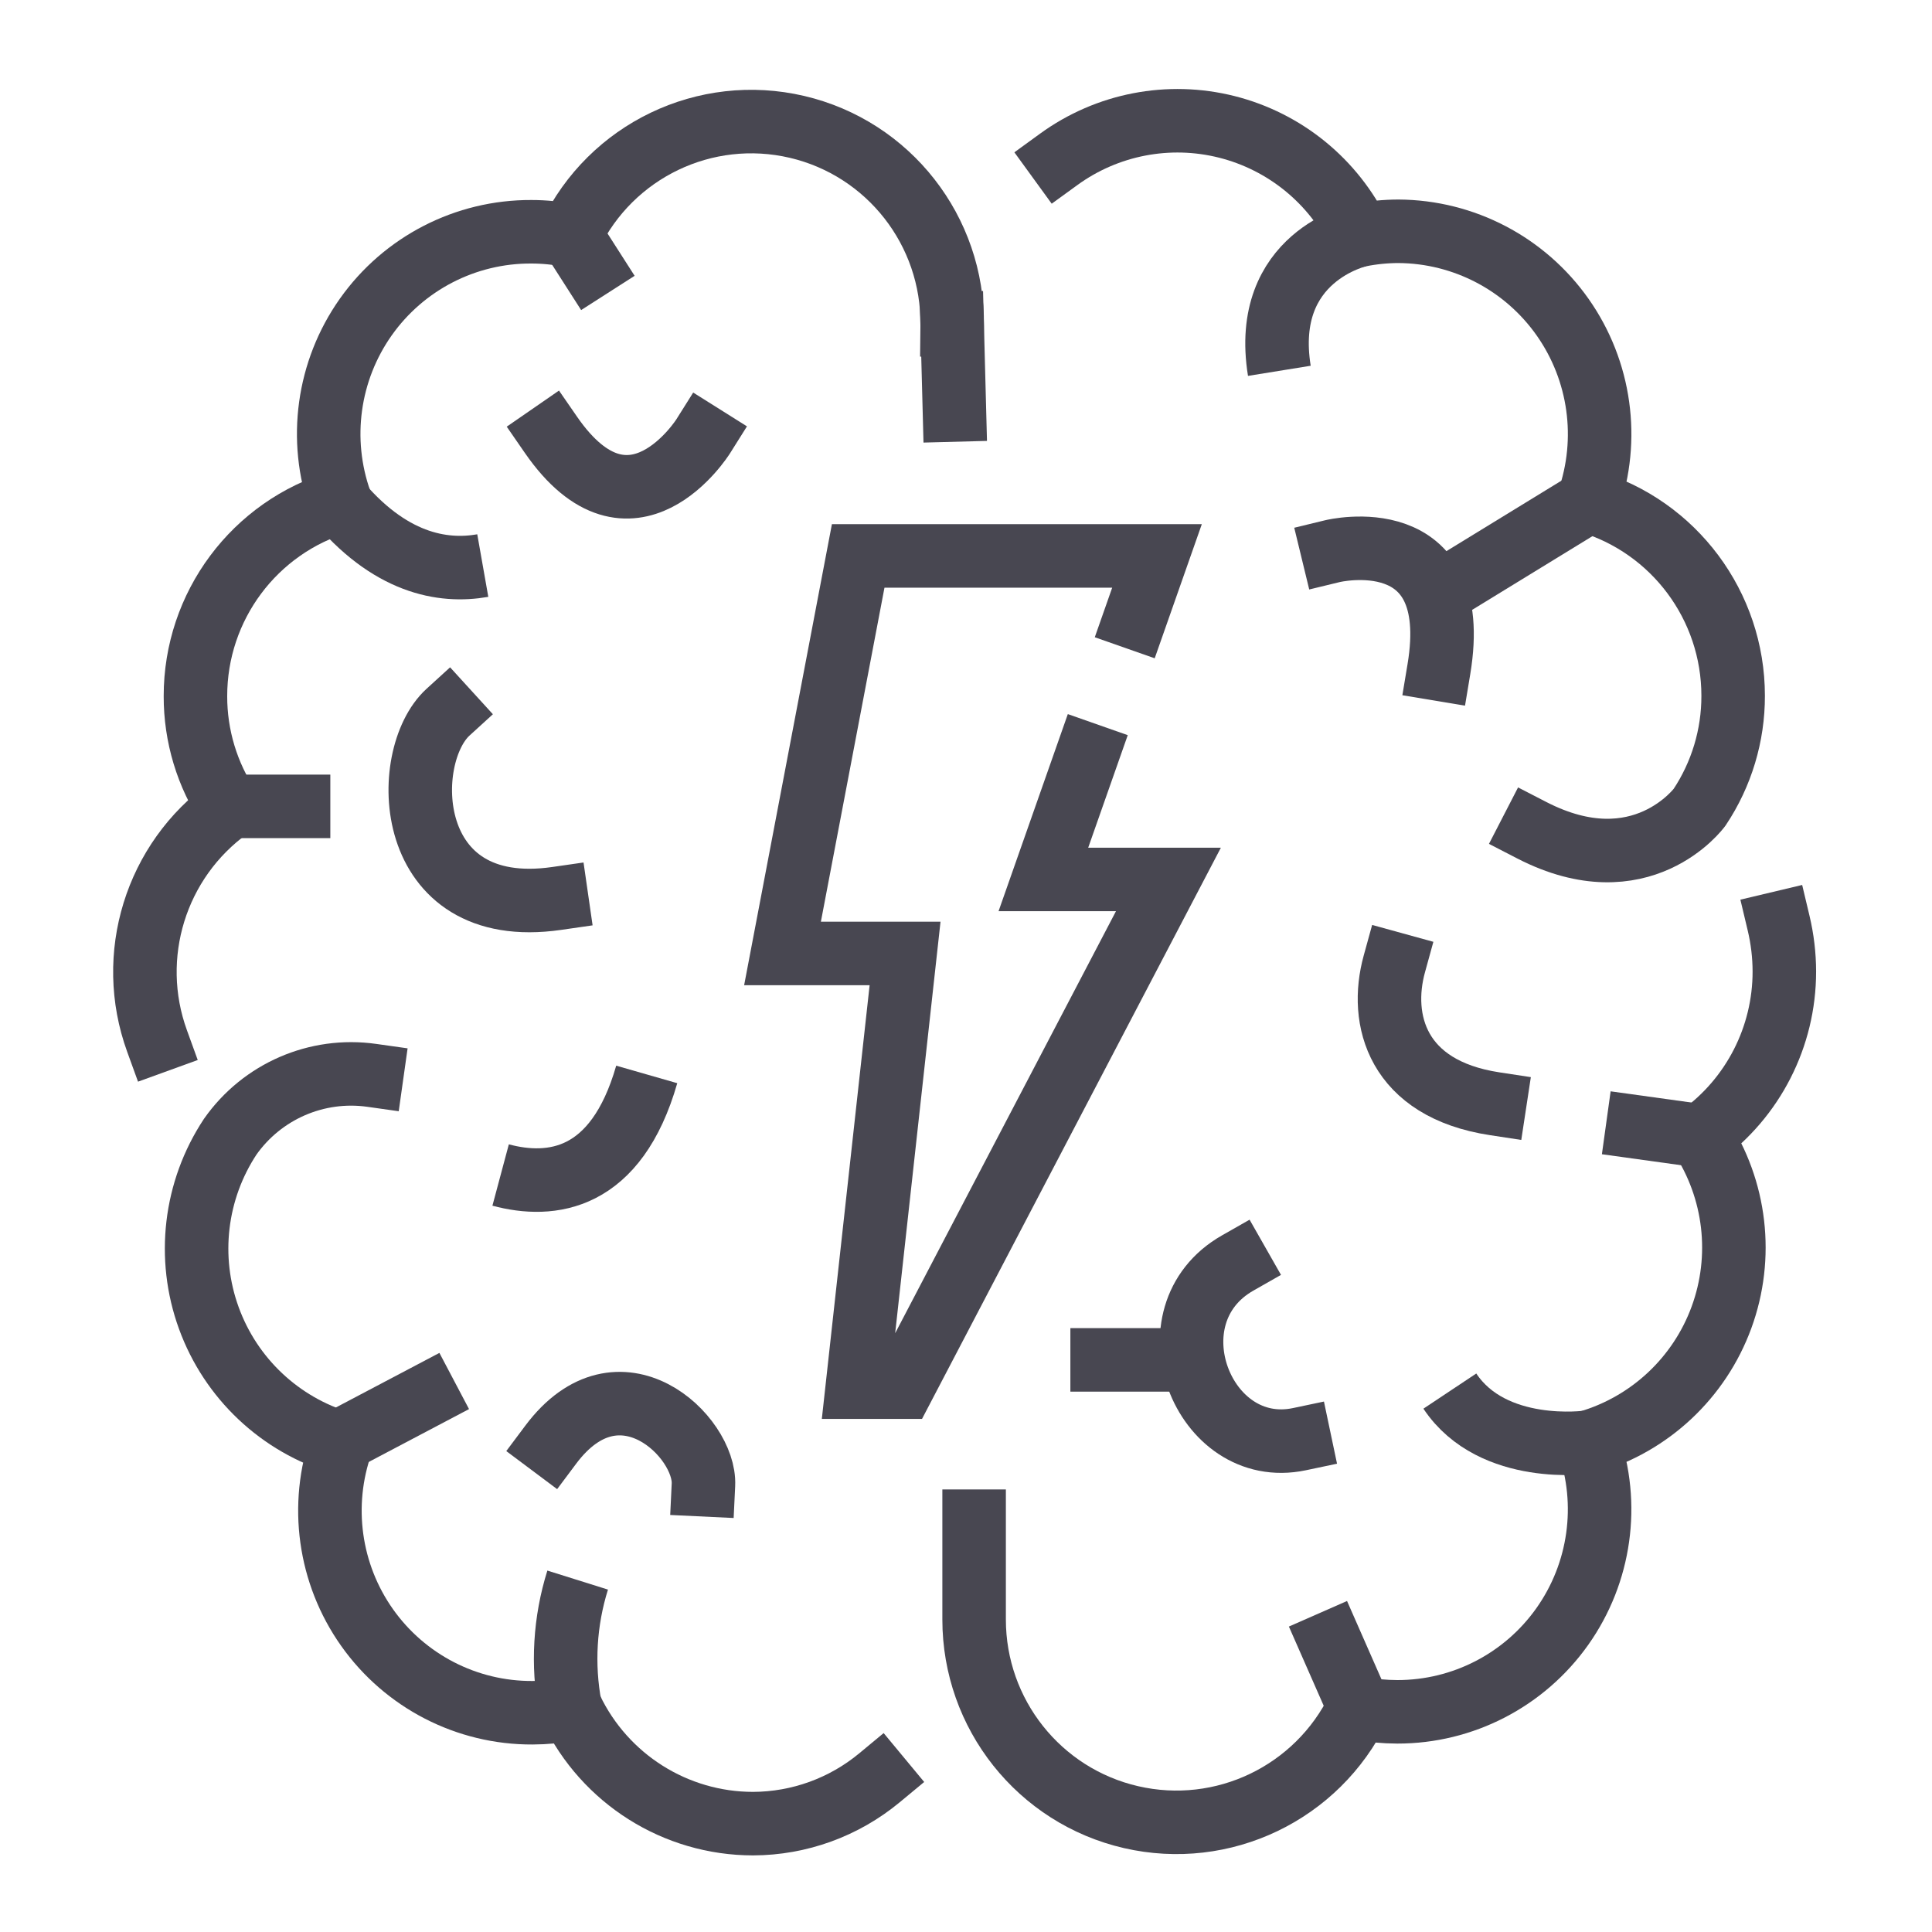 <svg xmlns="http://www.w3.org/2000/svg" width="80" height="80" viewBox="0 0 80 80" fill="none"><path d="M36.417 73.615C34.944 74.836 33.094 75.507 31.182 75.513C27.973 75.511 25.048 73.667 23.656 70.769C23.125 70.868 22.587 70.919 22.047 70.921C19.328 70.933 16.774 69.617 15.201 67.395C13.628 65.173 13.233 62.322 14.142 59.755C11.595 58.999 9.556 57.078 8.647 54.577C7.737 52.076 8.066 49.29 9.532 47.07C10.855 45.189 13.117 44.207 15.392 44.528" stroke="#484751" stroke-width="2.63" stroke-linecap="square"></path><path d="M39.428 13.467C39.471 9.559 36.8 6.145 33.003 5.254C29.205 4.364 25.3 6.236 23.609 9.758C23.079 9.651 22.54 9.597 22 9.597C19.279 9.584 16.722 10.901 15.148 13.125C13.575 15.35 13.182 18.204 14.095 20.773C10.533 21.825 8.089 25.105 8.093 28.827C8.09 30.472 8.574 32.08 9.485 33.447C6.443 35.633 5.224 39.58 6.503 43.105" stroke="#484751" stroke-width="2.63" stroke-linecap="square"></path><path d="M19.991 23.419C18.325 23.713 16.11 23.334 13.895 20.63" stroke="#484751" stroke-width="2.63"></path><path d="M20.73 48.655C22.823 49.215 25.511 48.911 26.78 44.49" stroke="#484751" stroke-width="2.63"></path><path d="M23.608 70.684C23.28 68.933 23.387 67.127 23.92 65.428" stroke="#484751" stroke-width="2.63"></path><path d="M9.484 33.39H13.678" stroke="#484751" stroke-width="2.63"></path><path d="M14.094 59.669L18.808 57.184" stroke="#484751" stroke-width="2.63"></path><path d="M23.609 9.691L25.171 12.13" stroke="#484751" stroke-width="2.63"></path><path d="M73.649 38.228C73.805 38.884 73.885 39.556 73.886 40.23C73.887 42.926 72.594 45.457 70.412 47.033C71.876 49.258 72.2 52.048 71.283 54.551C70.366 57.053 68.317 58.971 65.763 59.717C66.663 62.284 66.264 65.13 64.693 67.349C63.122 69.569 60.574 70.886 57.859 70.883C57.319 70.881 56.78 70.831 56.249 70.732C54.543 74.25 50.638 76.122 46.834 75.244C43.03 74.367 40.335 70.972 40.336 67.06V62.99" stroke="#484751" stroke-width="2.63" stroke-linecap="square"></path><path d="M43.84 6.598C45.847 5.14 48.396 4.648 50.8 5.254C53.205 5.86 55.218 7.502 56.298 9.738C56.828 9.632 57.367 9.578 57.907 9.577C60.615 9.593 63.148 10.919 64.708 13.137C66.267 15.355 66.661 18.192 65.765 20.753C69.323 21.811 71.765 25.088 71.766 28.808C71.77 30.452 71.286 32.06 70.375 33.428C70.375 33.428 67.97 36.72 63.426 34.377" stroke="#484751" stroke-width="2.63" stroke-linecap="square"></path><path d="M39.52 16.977L39.426 13.4" stroke="#484751" stroke-width="2.63" stroke-linecap="square"></path><path d="M56.297 9.738C56.297 9.738 52.208 10.611 52.975 15.355" stroke="#484751" stroke-width="2.63"></path><path d="M65.802 20.743L60.074 24.253" stroke="#484751" stroke-width="2.63"></path><path d="M70.412 47.033L66.512 46.492" stroke="#484751" stroke-width="2.63"></path><path d="M65.763 59.717C65.763 59.717 61.815 60.277 60.035 57.602" stroke="#484751" stroke-width="2.63"></path><path d="M56.288 70.722L54.574 66.823" stroke="#484751" stroke-width="2.63"></path><path d="M45.637 56.31H49.12" stroke="#484751" stroke-width="2.63" stroke-linecap="square"></path><path d="M53.806 59.593C49.792 60.438 47.483 54.442 51.25 52.298" stroke="#484751" stroke-width="2.63" stroke-linecap="square"></path><path d="M18.552 29.49C16.545 31.321 16.659 38.124 23.049 37.203" stroke="#484751" stroke-width="2.63" stroke-linecap="square"></path><path d="M57.736 39.917C57.101 42.222 57.84 45.087 61.891 45.704" stroke="#484751" stroke-width="2.63" stroke-linecap="square"></path><path d="M29.128 61.481C29.223 59.489 25.645 56.026 22.805 59.821" stroke="#484751" stroke-width="2.63" stroke-linecap="square"></path><path d="M55.18 22.821C55.18 22.821 60.614 21.503 59.582 27.707" stroke="#484751" stroke-width="2.63" stroke-linecap="square"></path><path d="M29.117 18.068C29.117 18.068 26.135 22.812 22.812 18.002" stroke="#484751" stroke-width="2.63" stroke-linecap="square"></path><path d="M47.009 25.582L47.909 23.02H35.536L32.402 39.481H37.477L35.498 57.44H37.382L48.382 36.416H43.204L45.021 31.246" stroke="#484751" stroke-width="2.63" stroke-linecap="square"></path></svg>